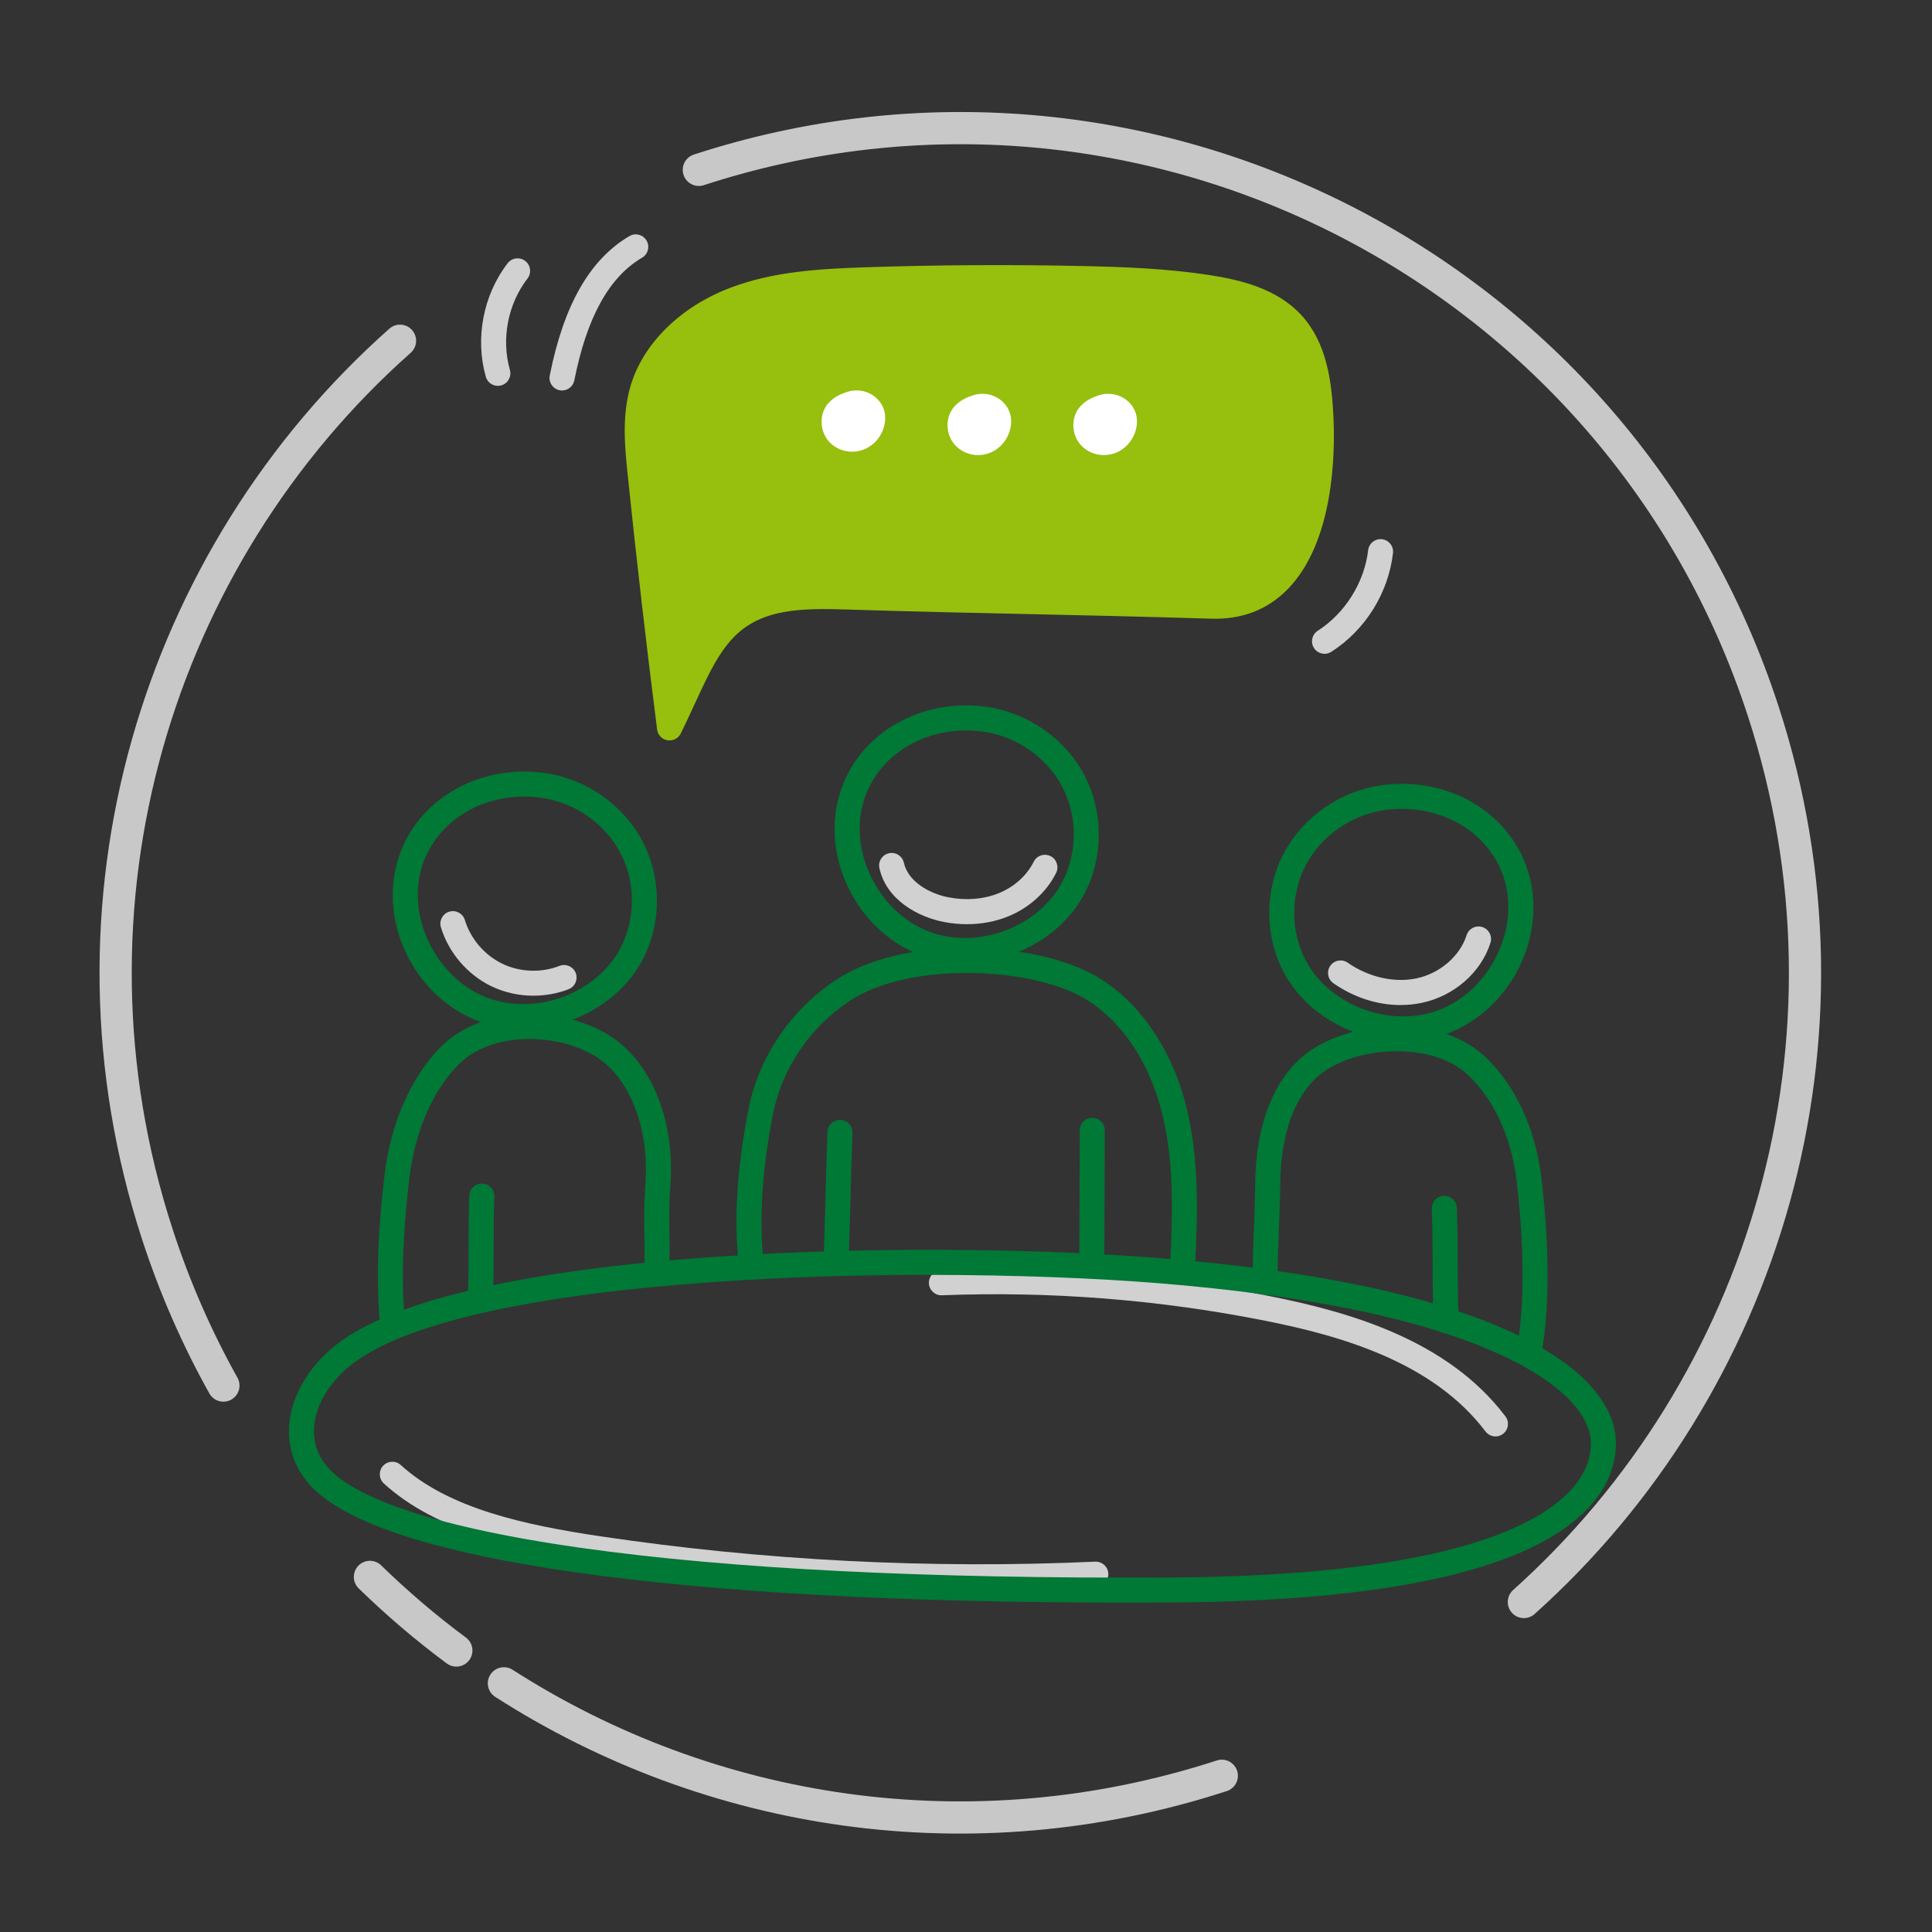 <?xml version="1.0" encoding="UTF-8"?>
<svg id="Layer_1" xmlns="http://www.w3.org/2000/svg" viewBox="0 0 600 600">
  <rect x="0" y="0" width="600" height="600" fill="#333333" stroke="none"/>
  <defs>
    <style>
      .cls-1 {
        fill: none;
        stroke: #c8c8c8;
        stroke-linecap: round;
        stroke-miterlimit: 10;
        stroke-width: 10px;
      }

      .cls-2 {
        fill: #fff;
      }

      .cls-3 {
        fill: #007836;
      }

      .cls-4 {
        fill: #97bf0d;
      }

      .cls-5 {
        fill: #d1d1d1;
      }
    </style>
  </defs>
  <g>
    <path class="cls-1" d="M141.72,512.58c-9.42-6.99-18.39-14.63-26.83-22.86"/>
    <path class="cls-1" d="M379.44,551.48c-77.86,25.35-159.02,12.31-222.95-28.71"/>
    <path class="cls-1" d="M217.03,52.75c137.72-44.85,285.72,30.44,330.57,168.16,33.18,101.89.61,209.4-74.35,276.61"/>
    <path class="cls-1" d="M69.38,430.3c-8.2-14.69-15.11-30.38-20.51-46.97-33.33-102.34-.31-210.36,75.36-277.51"/>
  </g>
  <g>
    <path class="cls-3" d="M233.31,396.62c-1.96,0-3.64-1.47-3.86-3.46-1.57-14.25-.62-30.07,2.92-48.37,3.15-16.3,13.05-31.03,27.15-40.41,9.89-6.58,24.63-10.16,41.44-10.02,15.47.11,30.29,3.44,39.63,8.91,13.33,7.8,23.52,22.72,27.95,40.94,3.8,15.59,3.45,31.27,2.65,48.68-.1,2.15-1.92,3.8-4.06,3.71-2.15-.1-3.81-1.92-3.71-4.06.77-16.8,1.12-31.89-2.44-46.48-3.94-16.18-12.81-29.32-24.33-36.06-16.77-9.82-54.42-11.37-72.83.88-12.38,8.23-21.06,21.14-23.82,35.41-3.39,17.52-4.31,32.58-2.83,46.03.24,2.13-1.3,4.06-3.44,4.29-.15.02-.29.02-.43.02Z"/>
    <path class="cls-3" d="M299.48,299.03c-4.63,0-9.24-.77-13.61-2.41-18.82-7.05-30.33-28.6-25.65-48.04,4.74-19.69,24.7-32.16,46.44-29.02h0c12.63,1.83,24.15,9.9,30.05,21.07,5.92,11.19,6.04,25.15.32,36.44-6.87,13.54-22.27,21.96-37.55,21.96ZM299.99,226.86c-15.47,0-28.82,9.45-32.21,23.54-3.73,15.48,5.81,33.31,20.82,38.93,15.25,5.72,34.25-1.51,41.49-15.79,4.6-9.07,4.5-20.29-.25-29.28-4.77-9.01-14.08-15.53-24.29-17.01-1.87-.27-3.73-.4-5.55-.4Z"/>
    <path class="cls-3" d="M259.66,395.27c-.05,0-.1,0-.15,0-2.15-.08-3.82-1.89-3.74-4.04.22-5.86.42-12.95.6-19.81.19-6.88.38-14,.6-19.9.08-2.15,1.89-3.82,4.04-3.74,2.15.08,3.82,1.89,3.74,4.04-.22,5.86-.42,12.95-.6,19.81-.19,6.88-.38,14-.6,19.9-.08,2.1-1.8,3.74-3.88,3.74Z"/>
    <path class="cls-3" d="M339.08,392.6h-.02c-2.15,0-3.88-1.76-3.87-3.9l.14-37.67c0-2.14,1.75-3.87,3.89-3.87h.02c2.15,0,3.88,1.76,3.87,3.9l-.14,37.68c0,2.14-1.75,3.87-3.89,3.87Z"/>
    <path class="cls-3" d="M121.85,414.69c-2,0-3.7-1.53-3.87-3.56-1.47-17.39-.1-33.14,1.44-46.24,1.89-16.1,8.31-30.65,17.61-39.91,6.74-6.71,17.23-10.38,28.81-10.06,10.73.3,21.04,3.95,27.59,9.78,10.42,9.27,15.95,25.25,14.81,42.75-.49,6.55-.43,10.39-.35,15.24.04,2.66.09,5.67.04,9.47-.03,2.13-1.76,3.84-3.89,3.84-.02,0-.03,0-.05,0-2.15-.03-3.87-1.79-3.84-3.94.05-3.7,0-6.52-.04-9.25-.08-4.85-.14-9.04.37-15.9.97-14.86-3.71-28.82-12.22-36.39-10.66-9.48-34.33-11.39-45.74-.02-8.08,8.05-13.68,20.92-15.37,35.31-1.49,12.72-2.83,27.98-1.42,44.68.18,2.14-1.41,4.02-3.55,4.2-.11,0-.22.01-.33.01Z"/>
    <path class="cls-3" d="M162.26,319.56c-4.63,0-9.24-.77-13.61-2.41-18.82-7.05-30.33-28.6-25.65-48.04,4.74-19.69,24.7-32.16,46.44-29.02h0c12.63,1.83,24.15,9.9,30.05,21.07,5.92,11.19,6.04,25.15.32,36.44-6.87,13.54-22.27,21.96-37.55,21.96ZM162.77,247.39c-15.47,0-28.82,9.45-32.21,23.54-3.73,15.48,5.81,33.31,20.82,38.94,15.25,5.72,34.25-1.52,41.49-15.79,4.6-9.07,4.5-20.29-.25-29.28-4.77-9.01-14.08-15.53-24.29-17.01-1.87-.27-3.73-.4-5.55-.4Z"/>
    <path class="cls-3" d="M149.21,406.14c-.05,0-.1,0-.15,0-2.15-.08-3.82-1.89-3.74-4.04.22-5.8.22-10.6.21-15.24,0-4.72-.01-9.59.22-15.55.08-2.15,1.88-3.82,4.04-3.74,2.15.08,3.82,1.89,3.74,4.04-.22,5.8-.22,10.6-.21,15.24,0,4.72.01,9.59-.22,15.55-.08,2.1-1.8,3.74-3.88,3.74Z"/>
    <path class="cls-3" d="M475.2,421.93c-.21,0-.42-.02-.63-.05-2.12-.34-3.56-2.34-3.22-4.46,3.02-18.69.71-42.04-.43-51.21-1.64-13.26-7.17-25.11-15.18-32.51-11.43-10.58-35.22-8.73-45.95.15-7.73,6.39-12.06,18.41-12.2,33.84-.04,4.84-.23,9.63-.42,14.26-.23,5.7-.44,11.09-.38,16.34.02,2.15-1.7,3.91-3.85,3.93-.01,0-.03,0-.04,0-2.13,0-3.87-1.71-3.89-3.85-.06-5.44.16-10.92.39-16.73.18-4.57.37-9.3.41-14.02.15-17.76,5.49-31.88,15.02-39.76,6.55-5.41,16.83-8.82,27.51-9.12,11.69-.32,21.87,2.96,28.68,9.26,9.33,8.63,15.75,22.22,17.61,37.27,1.18,9.5,3.57,33.73.39,53.41-.31,1.91-1.96,3.27-3.83,3.27Z"/>
    <path class="cls-3" d="M435.93,323.37c-15.28,0-30.68-8.42-37.55-21.96-5.73-11.29-5.6-25.25.32-36.44,5.91-11.17,17.42-19.24,30.05-21.07h0c21.73-3.15,41.7,9.33,46.44,29.02,4.68,19.44-6.83,40.99-25.65,48.04-4.36,1.64-8.98,2.41-13.61,2.41ZM435.41,251.2c-1.83,0-3.68.13-5.55.4h0c-10.22,1.48-19.52,8-24.29,17.01-4.76,8.99-4.85,20.21-.25,29.28,7.24,14.28,26.24,21.51,41.49,15.79,15.01-5.63,24.54-23.46,20.81-38.94-3.39-14.1-16.74-23.54-32.21-23.54ZM429.3,247.75h0,0Z"/>
    <path class="cls-3" d="M449.07,414.06c-2.08,0-3.8-1.64-3.88-3.74-.23-5.95-.25-11.86-.27-17.59-.02-5.66-.04-11.5-.26-17.31-.08-2.15,1.59-3.95,3.74-4.04,2.15-.07,3.95,1.59,4.04,3.74.23,5.95.25,11.86.27,17.59.02,5.66.04,11.5.26,17.31.08,2.15-1.59,3.95-3.74,4.04-.05,0-.1,0-.15,0Z"/>
    <path class="cls-5" d="M304.21,493.57c-39.82,0-79.63-2.93-118.78-8.75-24.68-3.67-49.78-9.13-66.21-24.1-1.59-1.45-1.7-3.91-.25-5.49,1.45-1.59,3.91-1.7,5.5-.25,14.88,13.56,38.65,18.66,62.11,22.15,50.55,7.52,102.21,10.17,153.56,7.86,2.14-.08,3.96,1.57,4.06,3.71.1,2.15-1.56,3.96-3.71,4.06-12.08.54-24.18.81-36.28.81Z"/>
    <path class="cls-5" d="M464.44,446.09c-1.18,0-2.34-.53-3.11-1.54-16.37-21.66-45.1-29.74-68.31-34.36-33.03-6.58-66.84-9.24-100.5-7.93-2.14.1-3.95-1.59-4.04-3.73-.08-2.15,1.59-3.95,3.73-4.04,34.27-1.34,68.69,1.38,102.32,8.08,24.56,4.89,55.05,13.55,72.99,37.3,1.3,1.71.96,4.15-.76,5.45-.7.53-1.53.79-2.34.79Z"/>
    <path class="cls-3" d="M349.98,497.71c-69.9,0-127.4-3.15-171.08-9.38-42.16-6.01-69.42-14.59-81.01-25.5-5.81-5.47-8.62-12.4-8.11-20.05.64-9.65,6.69-19.5,16.2-26.33,22.91-16.47,75.3-23.27,115.22-26.07,52.6-3.69,105.87-2.28,138.18.28,48.26,3.82,85.36,11.62,110.25,23.17,26.92,12.49,31.7,25.92,32.15,32.81.35,5.34-.82,13.42-8.39,21.54-17.86,19.18-61.55,29.1-129.84,29.49-4.57.03-9.1.04-13.56.04ZM288.42,395.91c-21.17,0-43.99.64-66.68,2.23-55.8,3.92-94.26,12.44-111.22,24.63-7.64,5.49-12.49,13.17-12.98,20.53-.35,5.32,1.56,9.99,5.68,13.87,7.15,6.73,26.27,16.26,76.78,23.47,46.1,6.57,107.83,9.69,183.5,9.26,82.29-.46,112.96-14.95,124.2-27.01,4.56-4.89,6.68-10.19,6.32-15.73-.27-4.16-3.52-15.06-27.66-26.26-24.05-11.16-60.25-18.72-107.59-22.47-18.1-1.43-42.83-2.5-70.34-2.5Z"/>
    <g>
      <path class="cls-4" d="M207.93,226.06c-3.34-26.25-6.38-52.54-9.11-78.86-.91-8.78-1.76-17.83.75-26.29,3.94-13.26,15.74-23.03,28.67-27.93,12.93-4.9,27.01-5.64,40.84-6.1,22.31-.74,44.65-.86,66.96-.38,13.15.28,26.33.78,39.32,2.81,9.48,1.48,19.43,4.11,25.92,11.18,7.07,7.71,8.47,18.93,8.96,29.38.96,20.52-3.03,59.35-34.01,58.38-41.62-1.3-71.78-1.56-113.4-2.86-11.56-.36-24.03-.47-33.51,6.15-10.1,7.05-14.15,19.86-21.4,34.52Z"/>
      <path class="cls-4" d="M207.93,229.95c-.21,0-.43-.02-.65-.05-1.69-.28-3-1.64-3.21-3.34-3.33-26.16-6.4-52.72-9.12-78.95-.89-8.62-1.9-18.39.89-27.8,3.92-13.2,15.52-24.58,31.02-30.46,13.25-5.02,27.47-5.87,42.09-6.35,22.28-.74,44.89-.87,67.18-.38,12.09.26,26.14.72,39.84,2.86,9.14,1.43,20.6,4.12,28.18,12.39,7.86,8.57,9.44,20.36,9.97,31.82.52,11.15.17,38.67-14.31,53.38-6.22,6.32-14.2,9.37-23.71,9.07-20.79-.65-39.03-1.04-56.66-1.43-17.65-.38-35.91-.78-56.73-1.43-12.23-.38-23.01-.23-31.16,5.46-7.08,4.94-10.93,13.3-15.8,23.87-1.36,2.95-2.77,6.01-4.34,9.18-.66,1.34-2.02,2.16-3.48,2.16ZM309.6,90.1c-13.49,0-26.99.22-40.38.66-13.94.46-27.46,1.25-39.59,5.85-13.25,5.02-23.09,14.52-26.32,25.4-2.36,7.93-1.43,16.89-.61,24.78,2.25,21.73,4.74,43.69,7.43,65.46,4.59-9.87,9-18.33,16.99-23.9,10.93-7.63,25.34-7.18,35.86-6.85,20.79.65,39.03,1.04,56.66,1.43,17.65.38,35.91.78,56.73,1.43,7.36.23,13.22-1.98,17.92-6.76,12.68-12.88,12.45-39.66,12.08-47.56-.47-10-1.75-20.19-7.94-26.93-5.95-6.49-15.77-8.73-23.65-9.96-13.22-2.06-26.97-2.51-38.81-2.77-8.75-.19-17.56-.28-26.37-.28Z"/>
    </g>
    <g>
      <path class="cls-2" d="M264.42,125.37c-1.72.53-3.48,1.3-4.52,2.77-1.33,1.87-1.1,4.65.42,6.37,1.52,1.72,4.14,2.32,6.31,1.55,2.17-.76,3.81-2.77,4.27-5.02.19-.9.2-1.85-.11-2.71-.8-2.27-3.52-3.85-6.37-2.97Z"/>
      <path class="cls-2" d="M264.65,140.29c-2.74,0-5.42-1.13-7.25-3.21-2.73-3.09-3.02-7.91-.67-11.2,1.8-2.52,4.59-3.62,6.53-4.22h0c4.62-1.44,9.64.98,11.19,5.38.51,1.45.6,3.11.25,4.79-.76,3.67-3.36,6.7-6.79,7.9-1.06.37-2.17.55-3.26.55ZM265.58,129.09h0c-1.34.42-2.19.86-2.51,1.31-.24.34-.21,1.12.17,1.54.44.5,1.38.71,2.1.46.83-.29,1.55-1.17,1.75-2.14.08-.36.05-.58.03-.63-.1-.27-.68-.82-1.55-.55Z"/>
    </g>
    <g>
      <path class="cls-2" d="M303.54,126.42c-1.72.53-3.48,1.3-4.52,2.77-1.33,1.87-1.1,4.65.42,6.37,1.52,1.72,4.14,2.32,6.31,1.55,2.17-.76,3.81-2.77,4.27-5.02.19-.9.2-1.85-.11-2.71-.8-2.27-3.52-3.85-6.37-2.97Z"/>
      <path class="cls-2" d="M303.77,141.34c-2.74,0-5.42-1.13-7.25-3.21-2.73-3.09-3.02-7.91-.67-11.2,1.8-2.52,4.59-3.62,6.53-4.22,0,0,0,0,0,0,4.61-1.44,9.64.98,11.19,5.38.51,1.45.6,3.11.25,4.79-.76,3.67-3.36,6.7-6.79,7.9-1.06.37-2.17.55-3.26.55ZM304.69,130.13c-1.34.42-2.19.86-2.51,1.31-.24.34-.21,1.12.17,1.54.44.5,1.38.71,2.1.46.83-.29,1.55-1.17,1.75-2.14.08-.36.05-.58.03-.63-.1-.27-.68-.81-1.55-.55h0Z"/>
    </g>
    <g>
      <path class="cls-2" d="M342.61,126.42c-1.72.53-3.48,1.3-4.52,2.77-1.33,1.87-1.1,4.65.42,6.37,1.52,1.72,4.14,2.32,6.31,1.55,2.17-.76,3.81-2.77,4.27-5.02.19-.9.2-1.85-.11-2.71-.8-2.27-3.52-3.85-6.37-2.97Z"/>
      <path class="cls-2" d="M342.84,141.34c-2.74,0-5.42-1.13-7.25-3.21-2.73-3.09-3.02-7.91-.67-11.2,1.8-2.52,4.59-3.62,6.53-4.22h0c4.62-1.44,9.64.98,11.19,5.38.51,1.45.6,3.11.25,4.79-.76,3.67-3.36,6.7-6.79,7.9-1.06.37-2.17.55-3.26.55ZM343.76,130.13h0c-1.34.42-2.19.86-2.51,1.31-.24.34-.21,1.11.17,1.54.44.5,1.39.71,2.1.46.83-.29,1.55-1.17,1.75-2.14.08-.36.05-.58.03-.63-.1-.27-.68-.82-1.55-.55Z"/>
    </g>
    <path class="cls-5" d="M174.55,121.27c-.25,0-.51-.02-.76-.08-2.11-.42-3.47-2.47-3.06-4.57,4.35-21.91,12.45-36.07,24.74-43.3,1.85-1.09,4.23-.47,5.32,1.38,1.09,1.85.47,4.24-1.38,5.32-10.27,6.04-17.16,18.51-21.05,38.11-.37,1.85-1.99,3.13-3.81,3.13Z"/>
    <path class="cls-5" d="M154.61,119.83c-1.69,0-3.25-1.12-3.74-2.83-3.39-11.93-.79-25.45,6.79-35.26,1.31-1.7,3.75-2.01,5.46-.7,1.7,1.31,2.01,3.76.7,5.46-6.1,7.9-8.2,18.78-5.47,28.38.59,2.07-.61,4.22-2.68,4.8-.36.1-.71.15-1.07.15Z"/>
    <path class="cls-5" d="M411.35,203.04c-1.28,0-2.54-.63-3.28-1.79-1.16-1.81-.63-4.21,1.18-5.37,8.48-5.43,14.48-15.01,15.64-25.01.25-2.13,2.18-3.66,4.31-3.41,2.13.25,3.66,2.18,3.41,4.31-1.45,12.45-8.62,23.92-19.18,30.67-.65.41-1.37.61-2.09.61Z"/>
    <path class="cls-5" d="M165.69,309.23c-4.53,0-9.07-.99-13.13-2.96-7.4-3.59-13.24-10.42-15.63-18.29-.62-2.06.54-4.23,2.59-4.85,2.05-.62,4.23.54,4.85,2.59,1.77,5.83,6.1,10.89,11.58,13.55,5.48,2.66,12.14,2.92,17.8.69,2-.78,4.26.2,5.04,2.2.78,2-.2,4.26-2.2,5.04-3.45,1.35-7.18,2.02-10.9,2.02Z"/>
    <path class="cls-5" d="M300.35,287.02c-2.35,0-4.73-.22-7.13-.68-7.91-1.49-17.92-6.76-20.11-16.72-.46-2.1.86-4.17,2.96-4.64,2.1-.46,4.17.86,4.64,2.96,1.29,5.85,7.94,9.61,13.96,10.75,5.45,1.03,10.77.59,15.4-1.26,4.84-1.94,8.83-5.51,10.95-9.8.95-1.93,3.29-2.71,5.21-1.76,1.93.95,2.71,3.28,1.76,5.21-2.96,5.98-8.44,10.93-15.03,13.57-3.92,1.57-8.19,2.36-12.6,2.36Z"/>
    <path class="cls-5" d="M434.98,312.13c-7.18,0-14.52-2.34-20.88-6.78-1.76-1.23-2.19-3.65-.97-5.41,1.23-1.76,3.65-2.19,5.41-.97,6.45,4.5,14.43,6.32,21.33,4.88,7.27-1.52,13.53-6.91,15.59-13.41.65-2.05,2.83-3.18,4.88-2.54,2.05.65,3.18,2.83,2.54,4.88-2.92,9.24-11.33,16.58-21.41,18.68-2.13.44-4.3.66-6.5.66Z"/>
  </g>
</svg>